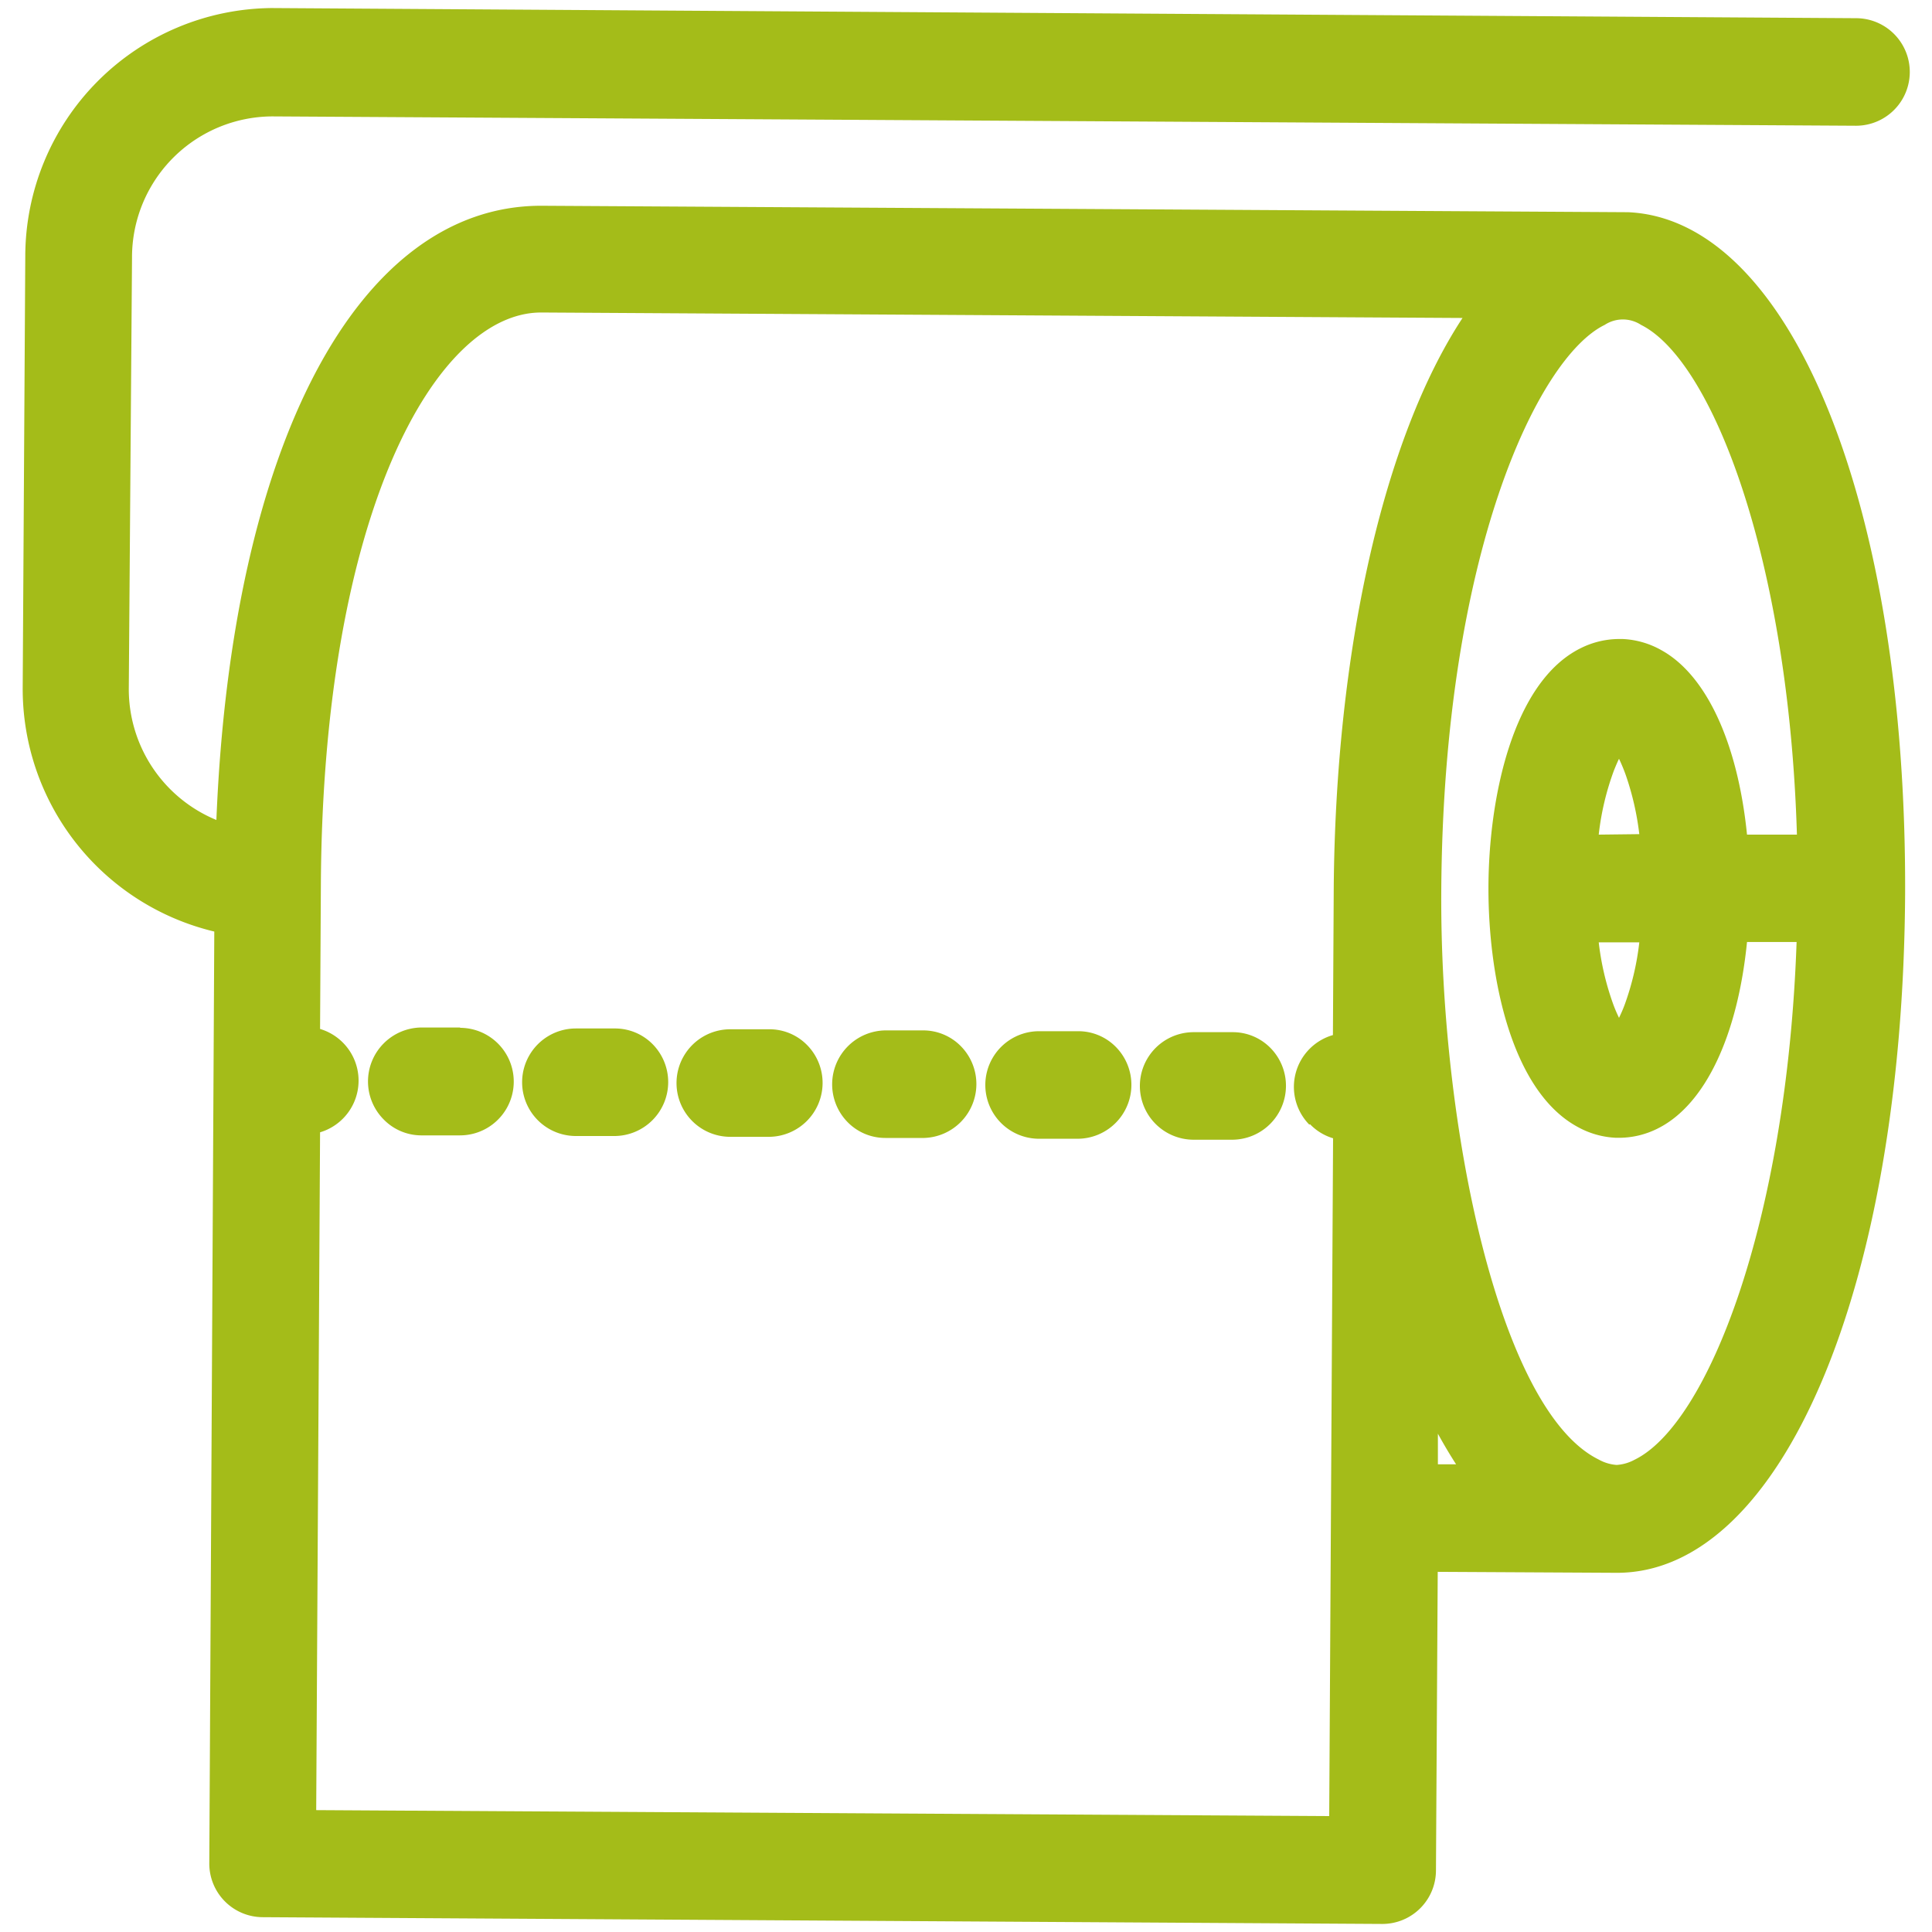 <svg xmlns="http://www.w3.org/2000/svg" viewBox="0 0 120 120"><defs><style>.cls-1{fill:none;}.cls-2{fill:#a4bc19;}</style></defs><title>Plan de travail 1</title><g id="picto-sols_Image" data-name="picto-sols&#xA0;Image"><rect class="cls-1" width="120" height="120"></rect></g><g id="_&#xCE;&#xD3;&#xC8;_1" data-name="&#x2014;&#xCE;&#xD3;&#xC8;_1"><path class="cls-2" d="M28.59,63.82l-2.42,0a3.35,3.35,0,0,0-2.35,5.7,3.27,3.27,0,0,0,2.33,1h2.42a3.34,3.34,0,0,0,0-6.68Z"></path><path class="cls-2" d="M38.18,63.88H35.77a3.34,3.34,0,0,0,0,6.68h2.42a3.35,3.35,0,0,0,2.35-5.7A3.28,3.28,0,0,0,38.18,63.88Z"></path><path class="cls-2" d="M76.56,64.11H74.14a3.34,3.34,0,0,0,0,6.68h2.42a3.35,3.35,0,0,0,2.37-5.68A3.28,3.28,0,0,0,76.56,64.11Z"></path><path class="cls-2" d="M67,64.05H64.54a3.34,3.34,0,0,0,0,6.68h2.42a3.35,3.35,0,0,0,2.37-5.68A3.27,3.27,0,0,0,67,64.05Z"></path><path class="cls-2" d="M57.37,64H55a3.35,3.35,0,0,0-2.37,5.68,3.27,3.27,0,0,0,2.35,1h2.42A3.35,3.35,0,0,0,59.7,65,3.28,3.28,0,0,0,57.37,64Z"></path><path class="cls-2" d="M47.77,63.93H45.36a3.34,3.34,0,0,0,0,6.68l2.42,0a3.35,3.35,0,0,0,2.35-5.7A3.27,3.27,0,0,0,47.77,63.93Z"></path><path class="cls-2" d="M101.11,13.18l-.06,0-67.44-.4c-11.4,0-19.23,14.9-20.17,38.15A8.79,8.79,0,0,1,8,42.71L8.2,16a8.75,8.75,0,0,1,8.73-8.77l98.35.58a3.34,3.34,0,0,0,0-6.68L16.88.5A15.44,15.44,0,0,0,1.57,15.91L1.41,42.67a15.5,15.5,0,0,0,11.9,15.19L13,115.72a3.33,3.33,0,0,0,3.3,3.36l69.57.42a3.33,3.33,0,0,0,3.32-3.32l.11-18.55,11.13.06c10.23,0,17.76-17.73,17.9-42.16C118.43,31.35,111.22,13.61,101.11,13.18ZM90.44,90.95H89.31V89.05Q89.86,90.05,90.44,90.95Zm11.38-32.42a16.87,16.87,0,0,1-.9,3.85c-.12.33-.25.61-.36.84-.12-.25-.26-.56-.39-.93a17,17,0,0,1-.87-3.76ZM99.3,51.84a16.78,16.78,0,0,1,.95-4c.11-.27.21-.51.31-.71a10.36,10.36,0,0,1,.44,1.07,17.46,17.46,0,0,1,.82,3.61Zm1.49-12.15-.23,0a5.35,5.35,0,0,0-2.36.56c-4.25,2.08-5.75,9.35-5.75,14.94S93.9,67.79,98,70a5.39,5.39,0,0,0,2.38.67h.19a5.34,5.34,0,0,0,2.44-.6c2.91-1.48,4.92-5.75,5.5-11.56h3.08c-.61,17.4-5.52,29.95-10.07,32.16a2.68,2.68,0,0,1-1.11.32h0a2.7,2.7,0,0,1-1.12-.34C93.13,87.61,89.43,70,89.52,55.36c.12-20.91,6-33.16,10.15-35.18a2.06,2.06,0,0,1,2.26,0c4.44,2.22,9.17,14.58,9.68,31.66h-3.1c-.57-5.65-2.5-9.88-5.29-11.44A5.37,5.37,0,0,0,100.79,39.69ZM81.37,69.83a3.3,3.3,0,0,0,1.43.87l-.24,42.1-62.92-.37.24-42.1a3.35,3.35,0,0,0,0-6.42l.05-9c.13-23.06,7.15-35.5,13.68-35.5l57.23.34c-4.89,7.44-7.9,20.62-8,35.54l-.05,9a3.35,3.35,0,0,0-1.47,5.56Z"></path></g></svg>